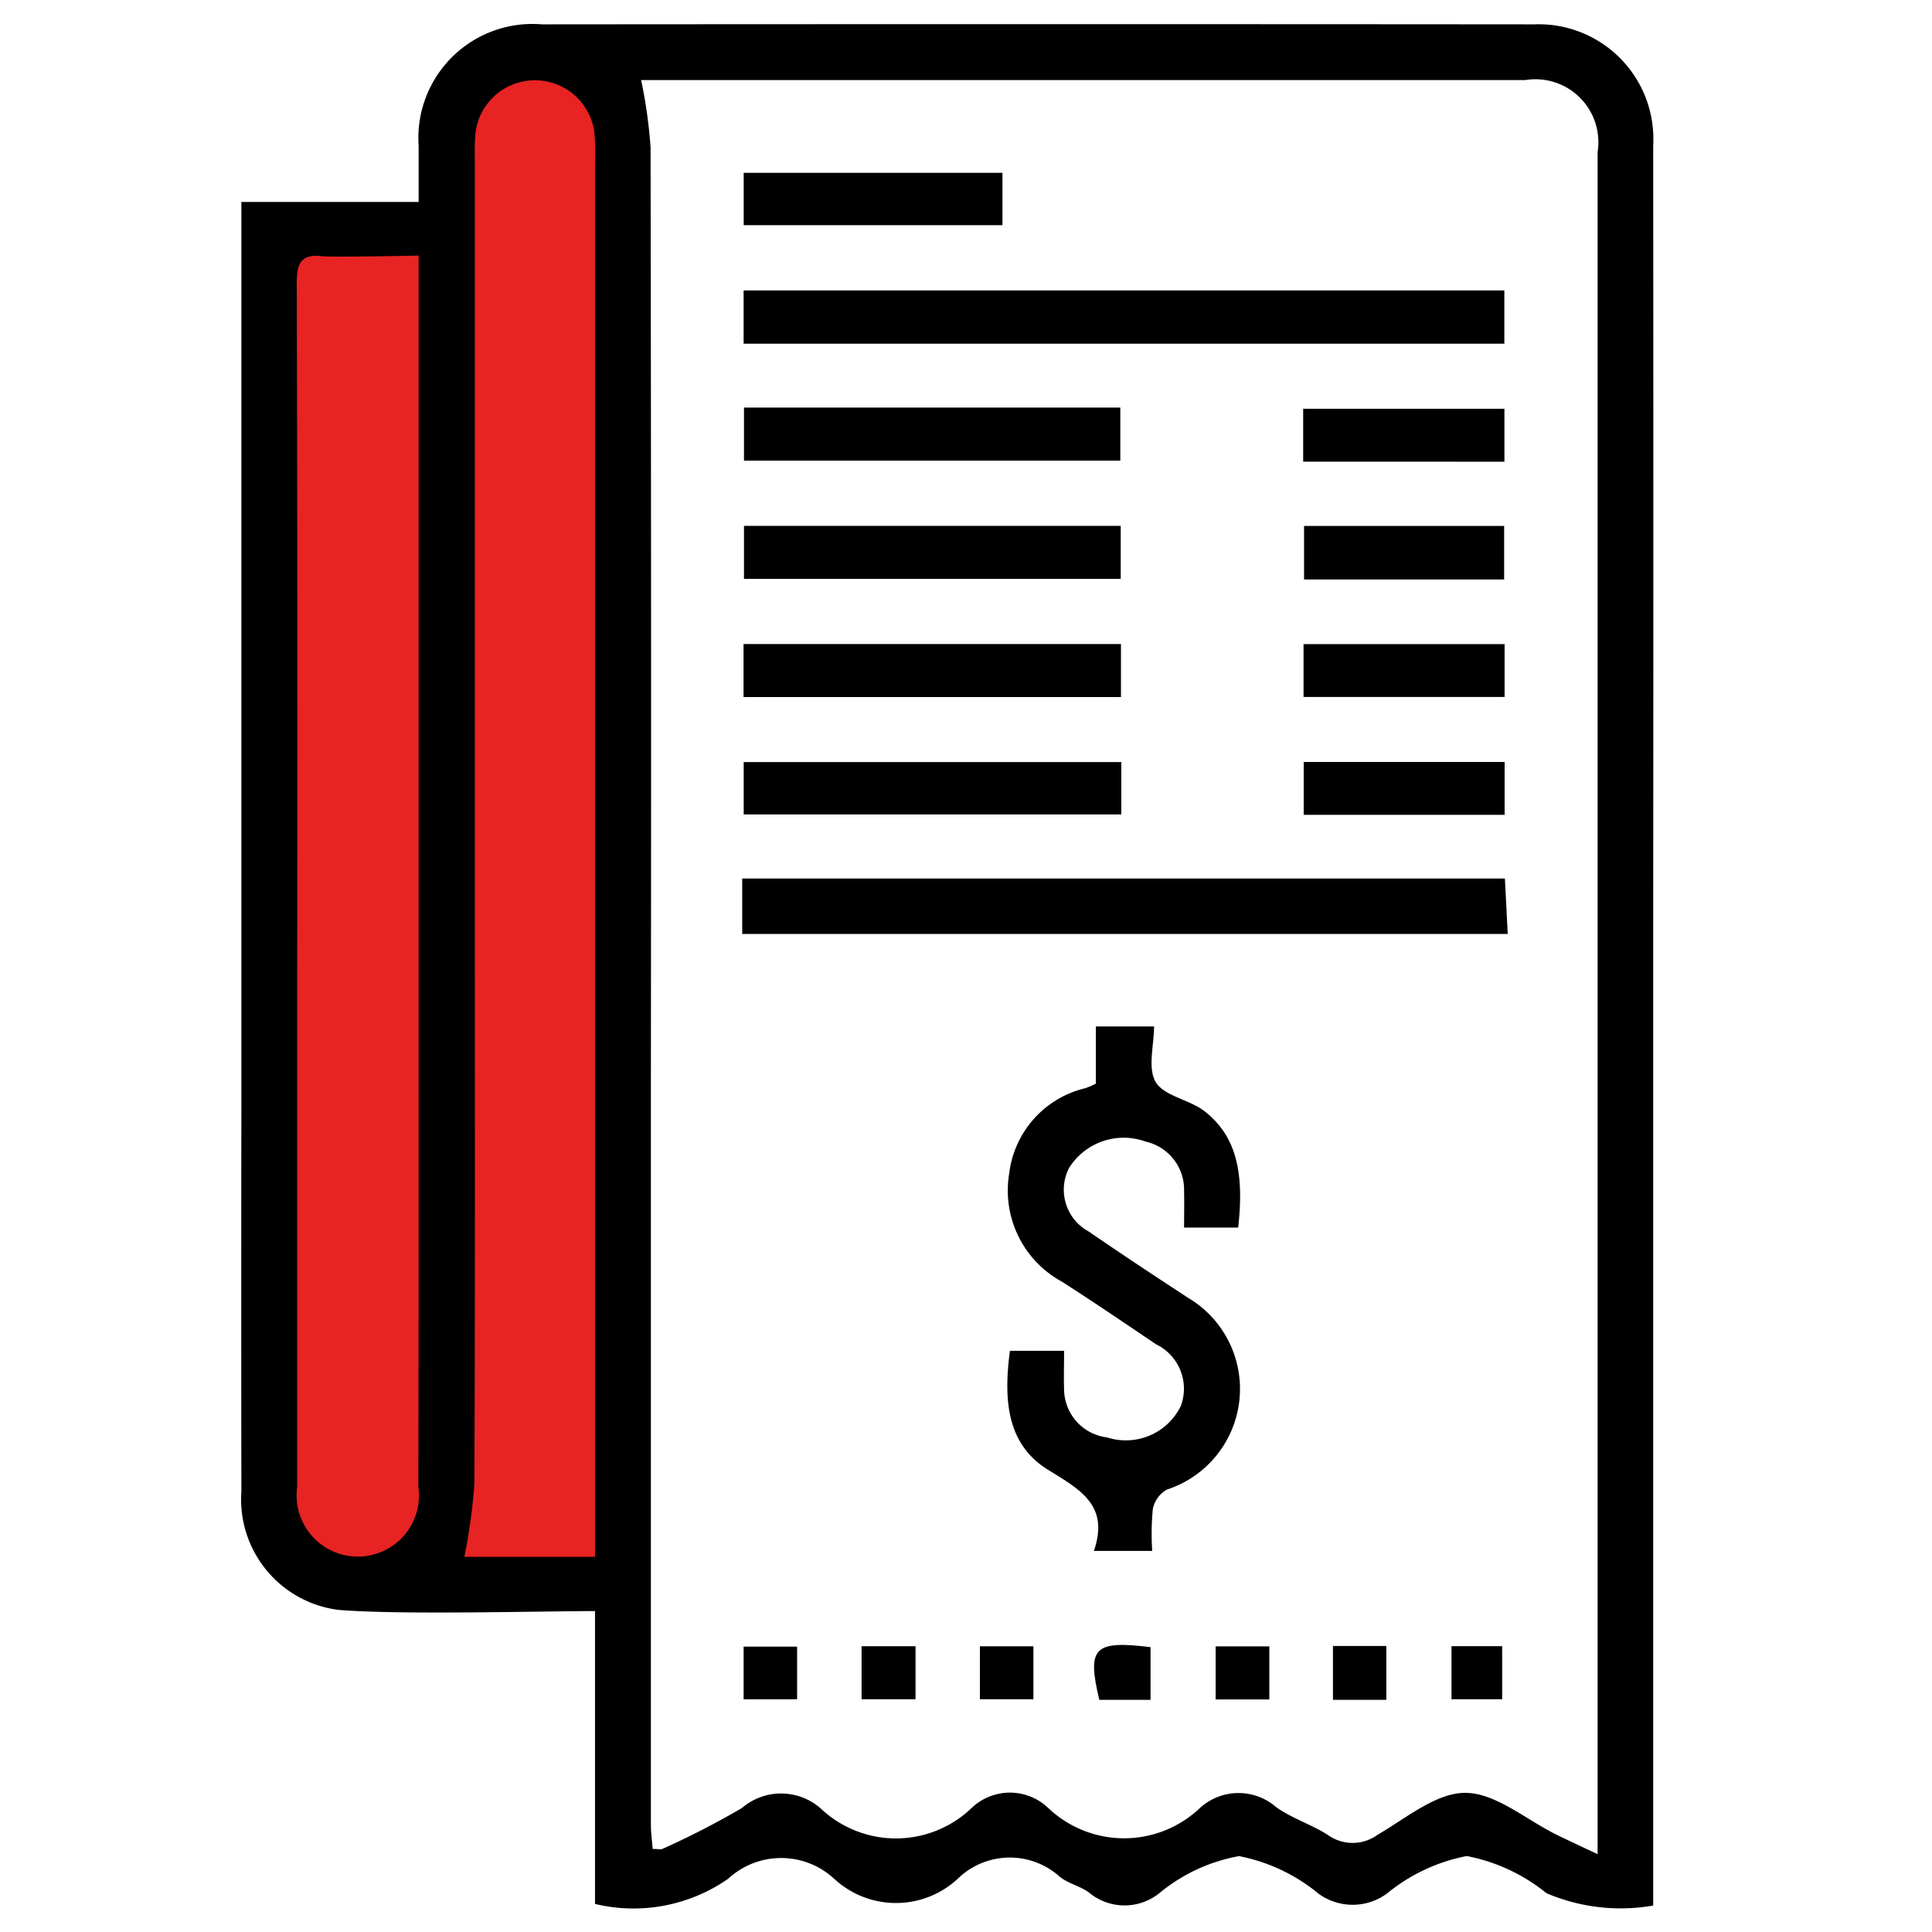 <svg xmlns="http://www.w3.org/2000/svg" width="48" height="48" viewBox="0 0 48 48"><g id="Group_60589" data-name="Group 60589" transform="translate(-1228 -759)"><rect id="Rectangle_44520" data-name="Rectangle 44520" width="48" height="48" transform="translate(1228 759)" fill="#fff"></rect><g id="Group_47378" data-name="Group 47378" transform="translate(1225.963 756.898)"><path id="Path_35242" data-name="Path 35242" d="M12.9,7.651H8.7v32.08l2.1,1.729h6.925V6.117s-2.56-6.493-4.511-.234V7.651Z" transform="translate(0.066 0.045)" fill="#e82323"></path><g id="Group_47377" data-name="Group 47377" transform="translate(8.037 2.702)"><path id="Path_35243" data-name="Path 35243" d="M13.574,40.781H17v1.347c-1.584,0-5.022.1-6.566-.03a2.766,2.766,0,0,1-2.4-2.937q-.007-4.773,0-9.545,0-10.882,0-21.764V7.119h4.926V8.437c-.223.013-2.677.06-2.9.032-.532-.068-.652.16-.65.662q.023,8.637.01,17.274,0,6.091,0,12.18c0,.156,0,.312,0,.468a1.52,1.52,0,1,0,3.011-.014q.01-4.947.007-9.9,0-11.7,0-23.41A2.834,2.834,0,0,1,15.5,2.707q12.327-.01,24.653,0A2.85,2.85,0,0,1,43.11,5.721q.008,9.837,0,19.676,0,11.707,0,23.417v.631a4.7,4.7,0,0,1-2.652-.307,4.468,4.468,0,0,0-1.981-.923,4.448,4.448,0,0,0-1.979.929,1.439,1.439,0,0,1-1.7.008,4.417,4.417,0,0,0-1.978-.935,4.285,4.285,0,0,0-1.979.92,1.379,1.379,0,0,1-1.749-.016c-.216-.16-.51-.22-.72-.387a1.853,1.853,0,0,0-2.524.03,2.257,2.257,0,0,1-3.089.013,1.939,1.939,0,0,0-2.628,0,4.109,4.109,0,0,1-3.311.628v-.66q0-21.317,0-42.632a6.5,6.5,0,0,0-.013-.7,1.489,1.489,0,0,0-2.958,0,5.707,5.707,0,0,0-.015.644q0,9.193,0,18.387c0,4.839.009,9.677-.011,14.517A13.906,13.906,0,0,1,13.574,40.781Zm4.392-36.69A12.413,12.413,0,0,1,18.2,5.756q.021,11.645.008,23.29,0,9.191,0,18.383c0,.2.029.405.044.609.131,0,.2.02.242,0a20.892,20.892,0,0,0,1.974-1.015,1.493,1.493,0,0,1,1.949,0,2.718,2.718,0,0,0,3.766-.008,1.378,1.378,0,0,1,1.891,0,2.735,2.735,0,0,0,3.77.011,1.422,1.422,0,0,1,1.9-.025c.393.28.877.428,1.285.691a1.054,1.054,0,0,0,1.236-.007c.706-.41,1.455-1.045,2.182-1.04.751.005,1.5.662,2.247,1.032.3.148.608.289,1.035.492V47.21q0-13.756,0-27.513,0-6.908,0-13.817a1.564,1.564,0,0,0-1.794-1.789H17.967Z" transform="translate(-8.037 -2.702)"></path><path id="Path_35244" data-name="Path 35244" d="M27.554,26.79V25.367H29c0,.468-.166,1.045.046,1.39s.848.43,1.22.726c.76.6.983,1.483.824,2.882H29.746c0-.292.008-.6,0-.9a1.224,1.224,0,0,0-.957-1.237,1.6,1.6,0,0,0-1.9.655,1.181,1.181,0,0,0,.48,1.575c.821.563,1.65,1.112,2.483,1.656a2.63,2.63,0,0,1-.53,4.759.716.716,0,0,0-.352.482,6.362,6.362,0,0,0-.015,1.043H27.506c.386-1.133-.333-1.517-1.139-2.015-1.054-.65-1.1-1.793-.948-2.957h1.346c0,.338-.01.645,0,.951a1.211,1.211,0,0,0,1.065,1.2,1.519,1.519,0,0,0,1.834-.777,1.226,1.226,0,0,0-.617-1.537c-.776-.525-1.55-1.051-2.339-1.556a2.576,2.576,0,0,1-1.309-2.67A2.485,2.485,0,0,1,27.3,26.9,2.71,2.71,0,0,0,27.554,26.79Z" transform="translate(-6.328 -0.466)"></path><path id="Path_35245" data-name="Path 35245" d="M19.392,10.047V8.724h18.9v1.323Z" transform="translate(-6.917 -2.108)"></path><path id="Path_35246" data-name="Path 35246" d="M19.36,23.4V22.022H38.309l.07,1.378Z" transform="translate(-6.92 -0.796)"></path><path id="Path_35247" data-name="Path 35247" d="M19.4,11.373h9.35v1.318H19.4Z" transform="translate(-6.916 -1.847)"></path><path id="Path_35248" data-name="Path 35248" d="M19.4,14.048h9.36v1.317H19.4Z" transform="translate(-6.916 -1.583)"></path><path id="Path_35249" data-name="Path 35249" d="M28.776,19.39v1.3H19.394v-1.3Z" transform="translate(-6.917 -1.056)"></path><path id="Path_35250" data-name="Path 35250" d="M28.767,16.72v1.317H19.39V16.72Z" transform="translate(-6.917 -1.319)"></path><path id="Path_35251" data-name="Path 35251" d="M19.394,7.365v-1.3h6.429v1.3Z" transform="translate(-6.917 -2.371)"></path><path id="Path_35252" data-name="Path 35252" d="M32.045,12.714V11.4h5v1.315Z" transform="translate(-5.668 -1.844)"></path><path id="Path_35253" data-name="Path 35253" d="M32.065,14.05h4.971v1.33H32.065Z" transform="translate(-5.666 -1.583)"></path><path id="Path_35254" data-name="Path 35254" d="M37.049,16.722v1.313H32.054V16.722Z" transform="translate(-5.668 -1.319)"></path><path id="Path_35255" data-name="Path 35255" d="M37.049,19.387V20.7H32.057V19.387Z" transform="translate(-5.667 -1.056)"></path><path id="Path_35256" data-name="Path 35256" d="M28.72,40.718H27.447c-.311-1.3-.134-1.482,1.273-1.309Z" transform="translate(-6.135 0.914)"></path><path id="Path_35257" data-name="Path 35257" d="M31.4,39.387v1.318H30.066V39.387Z" transform="translate(-5.864 0.917)"></path><path id="Path_35258" data-name="Path 35258" d="M19.392,40.7V39.392h1.329V40.7Z" transform="translate(-6.917 0.918)"></path><path id="Path_35259" data-name="Path 35259" d="M22.06,40.7V39.383H23.4V40.7Z" transform="translate(-6.654 0.917)"></path><path id="Path_35260" data-name="Path 35260" d="M26.065,39.385V40.7h-1.33V39.385Z" transform="translate(-6.39 0.917)"></path><path id="Path_35261" data-name="Path 35261" d="M32.719,39.378h1.326v1.338H32.719Z" transform="translate(-5.602 0.916)"></path><path id="Path_35262" data-name="Path 35262" d="M35.4,39.382h1.259V40.7H35.4Z" transform="translate(-5.338 0.917)"></path></g></g></g></svg>